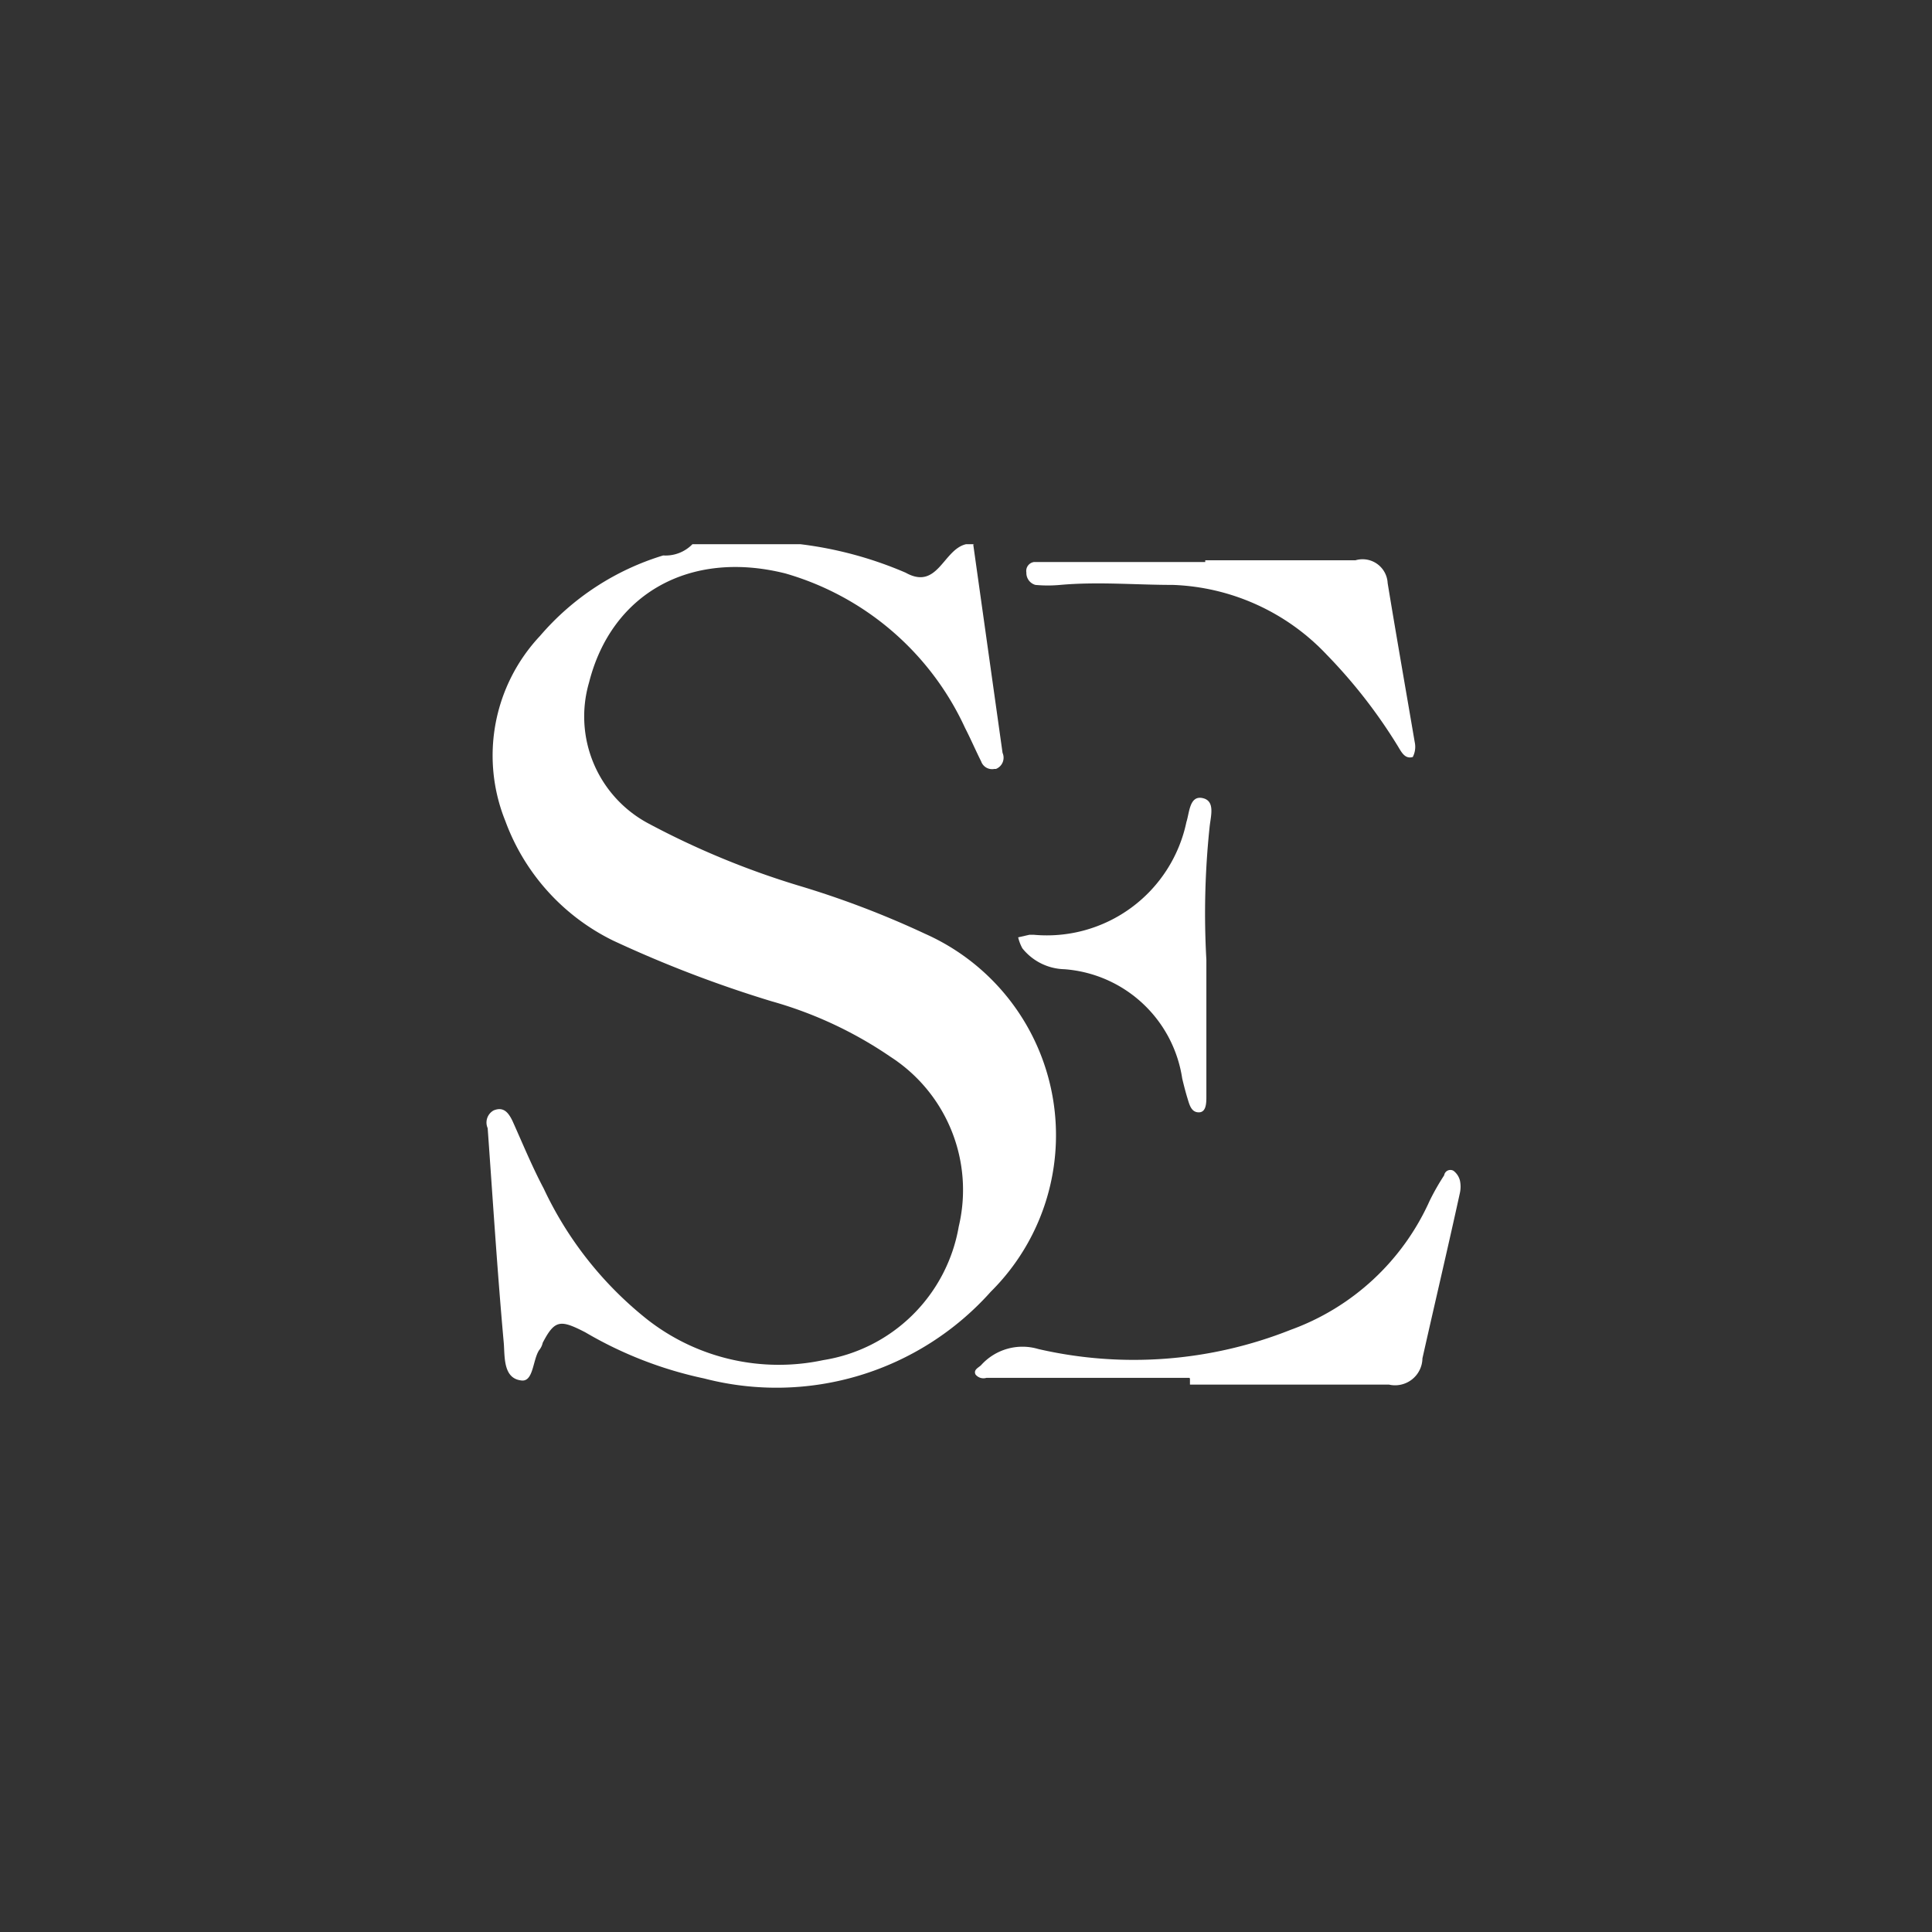 <svg id="Calque_2" data-name="Calque 2" xmlns="http://www.w3.org/2000/svg" viewBox="0 0 120 120"><rect x="0" y="0" width="120" height="120" fill="#333333" stroke="none"/><defs><style>.cls-1{fill:#fff;}</style></defs><title>SE</title><path class="cls-1" d="M60.45,33.82l1.82,12.94a.75.75,0,0,1-.41,1l-.1,0a.72.72,0,0,1-.82-.47c-.35-.7-.65-1.4-1-2.08a17.66,17.66,0,0,0-11.15-9.59c-5.92-1.49-10.8,1.24-12.2,6.76a7.53,7.53,0,0,0,3.69,8.77A51.43,51.43,0,0,0,49.58,55a57.31,57.31,0,0,1,7.88,3,13.69,13.69,0,0,1,4.08,22.23,17.84,17.84,0,0,1-17.8,5.39,24.65,24.65,0,0,1-7.39-2.87c-1.54-.79-1.89-.79-2.64.65a1.1,1.1,0,0,1-.23.47c-.4.63-.35,2-1.12,1.87-1.12-.14-1-1.49-1.07-2.33-.4-4.43-.68-8.89-1-13.34a.86.86,0,0,1,.37-1.1c.63-.26.93.16,1.17.65.63,1.4,1.21,2.82,1.94,4.2a22.67,22.67,0,0,0,6.44,8.14,13.25,13.25,0,0,0,10.92,2.52,10.15,10.15,0,0,0,8.42-8.3,9.84,9.84,0,0,0-4.24-10.54,25.1,25.1,0,0,0-7.39-3.45,74.63,74.63,0,0,1-9.82-3.76A13.41,13.41,0,0,1,31.39,51a10.85,10.85,0,0,1,2.15-11.5,16.33,16.33,0,0,1,7.65-5,2.33,2.33,0,0,0,1.82-.7H49.7a23.79,23.79,0,0,1,6.55,1.77c2,1.12,2.33-1.45,3.76-1.77h.51Z"/><path class="cls-1" d="M73.88,85.58H61.27a.63.63,0,0,1-.68-.21c-.14-.3.19-.42.35-.58a3.45,3.45,0,0,1,3.55-1,26.38,26.38,0,0,0,15.67-1.19,15.09,15.09,0,0,0,8.63-8A14.69,14.69,0,0,1,89.7,73a.39.39,0,0,1,.58-.28,1.1,1.1,0,0,1,.4.61,1.82,1.82,0,0,1,0,.75c-.75,3.43-1.56,6.86-2.33,10.29A1.7,1.7,0,0,1,86.27,86H73.91v-.37Z"/><path class="cls-1" d="M74.86,34.8h9.33a1.56,1.56,0,0,1,2,1.42c.54,3.29,1.12,6.58,1.68,9.87a1.38,1.38,0,0,1-.12.93c-.49.14-.7-.3-.93-.68a32.4,32.4,0,0,0-4.41-5.67,13.81,13.81,0,0,0-9.56-4.34c-2.33,0-4.66-.21-7,0a8.4,8.4,0,0,1-1.54,0,.77.77,0,0,1-.56-.77.56.56,0,0,1,.46-.65H74.86Z"/><path class="cls-1" d="M74.93,59.62v8.47c0,.4,0,1-.47,1s-.58-.47-.7-.86-.23-.82-.33-1.24a8,8,0,0,0-7.32-6.79A3.45,3.45,0,0,1,63.5,58.9a2.73,2.73,0,0,1-.26-.68l.7-.16h.26a8.86,8.86,0,0,0,9.49-7c.19-.58.19-1.66,1-1.49s.51,1.12.44,1.8A51.31,51.31,0,0,0,74.93,59.62Z"/></svg>
